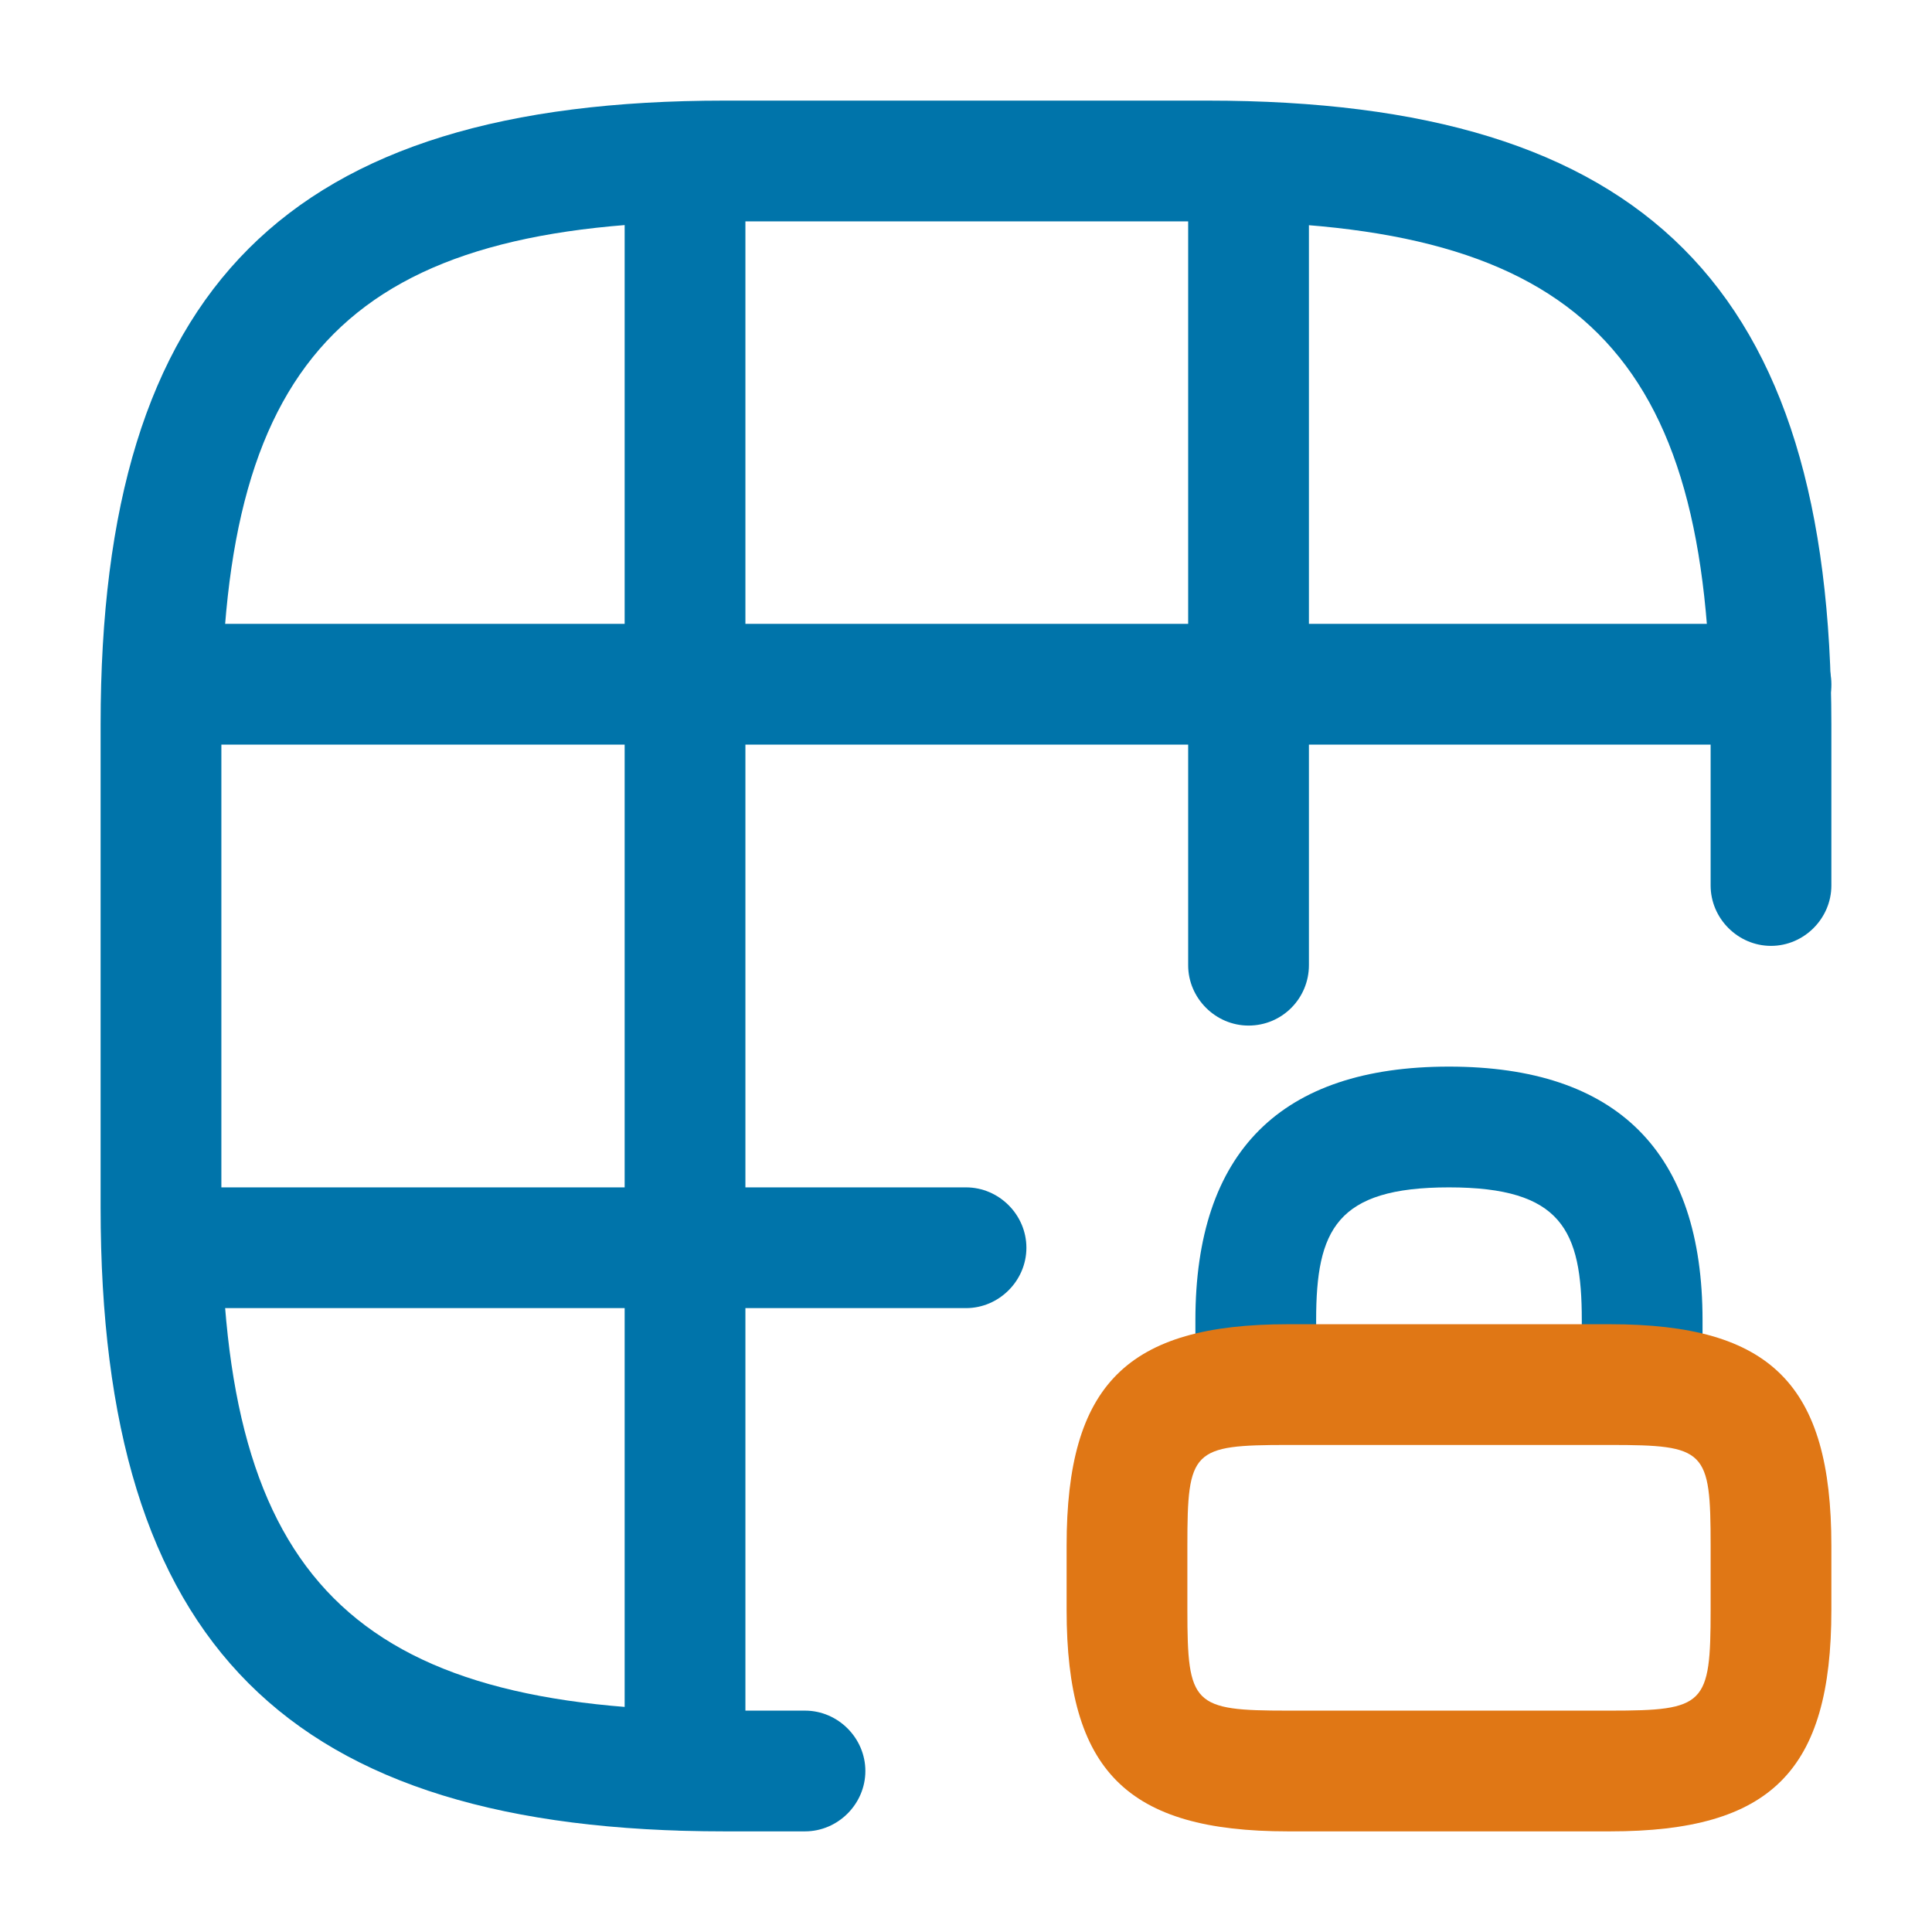 <svg width="91" height="91" viewBox="0 0 91 91" fill="none" xmlns="http://www.w3.org/2000/svg">
<path d="M83.418 35.073H7.698C6.143 35.073 4.854 33.784 4.854 32.229C4.854 30.674 6.143 29.385 7.698 29.385H83.418C84.972 29.385 86.261 30.674 86.261 32.229C86.261 33.784 84.972 35.073 83.418 35.073Z" fill="#0074AA"/>
<path d="M45.501 61.614H7.698C6.143 61.614 4.854 60.325 4.854 58.771C4.854 57.216 6.143 55.927 7.698 55.927H45.501C47.056 55.927 48.345 57.216 48.345 58.771C48.345 60.325 47.056 61.614 45.501 61.614Z" fill="#0074AA"/>
<path d="M32.266 86.222C30.712 86.222 29.422 84.933 29.422 83.379V7.659C29.422 6.105 30.712 4.815 32.266 4.815C33.821 4.815 35.11 6.105 35.11 7.659V83.379C35.11 84.933 33.859 86.222 32.266 86.222Z" fill="#0074AA"/>
<path d="M58.808 48.306C57.253 48.306 55.964 47.017 55.964 45.462V7.659C55.964 6.105 57.253 4.815 58.808 4.815C60.362 4.815 61.652 6.105 61.652 7.659V45.462C61.652 47.017 60.4 48.306 58.808 48.306Z" fill="#0074AA"/>
<path d="M37.917 86.26H34.125C13.536 86.26 4.739 77.464 4.739 56.875V34.125C4.739 13.536 13.536 4.739 34.125 4.739H56.875C77.464 4.739 86.26 13.536 86.26 34.125V41.708C86.26 43.263 84.971 44.552 83.417 44.552C81.862 44.552 80.573 43.263 80.573 41.708V34.125C80.573 16.645 74.355 10.427 56.875 10.427H34.125C16.645 10.427 10.427 16.645 10.427 34.125V56.875C10.427 74.355 16.645 80.573 34.125 80.573H37.917C39.471 80.573 40.76 81.862 40.76 83.417C40.76 84.971 39.471 86.26 37.917 86.26Z" fill="#0074AA"/>
<path d="M77.348 68.06C75.794 68.06 74.505 66.771 74.505 65.217V62.183C74.505 57.937 73.557 55.927 68.248 55.927C62.94 55.927 61.992 57.937 61.992 62.183V65.217C61.992 66.771 60.703 68.06 59.148 68.06C57.594 68.06 56.305 66.771 56.305 65.217V62.183C56.305 54.259 60.324 50.239 68.248 50.239C76.173 50.239 80.192 54.259 80.192 62.183V65.217C80.192 66.771 78.903 68.06 77.348 68.06Z" fill="#0074AA"/>
<path d="M75.833 86.26H60.667C53.083 86.26 50.239 83.417 50.239 75.833V72.8C50.239 65.217 53.083 62.373 60.667 62.373H75.833C83.417 62.373 86.26 65.217 86.26 72.8V75.833C86.26 83.417 83.417 86.26 75.833 86.26ZM60.667 68.06C56.154 68.06 55.927 68.288 55.927 72.8V75.833C55.927 80.307 56.192 80.573 60.667 80.573H75.833C80.307 80.573 80.573 80.307 80.573 75.833V72.8C80.573 68.288 80.345 68.06 75.833 68.06H60.667Z" fill="#E07715"/>
</svg>

